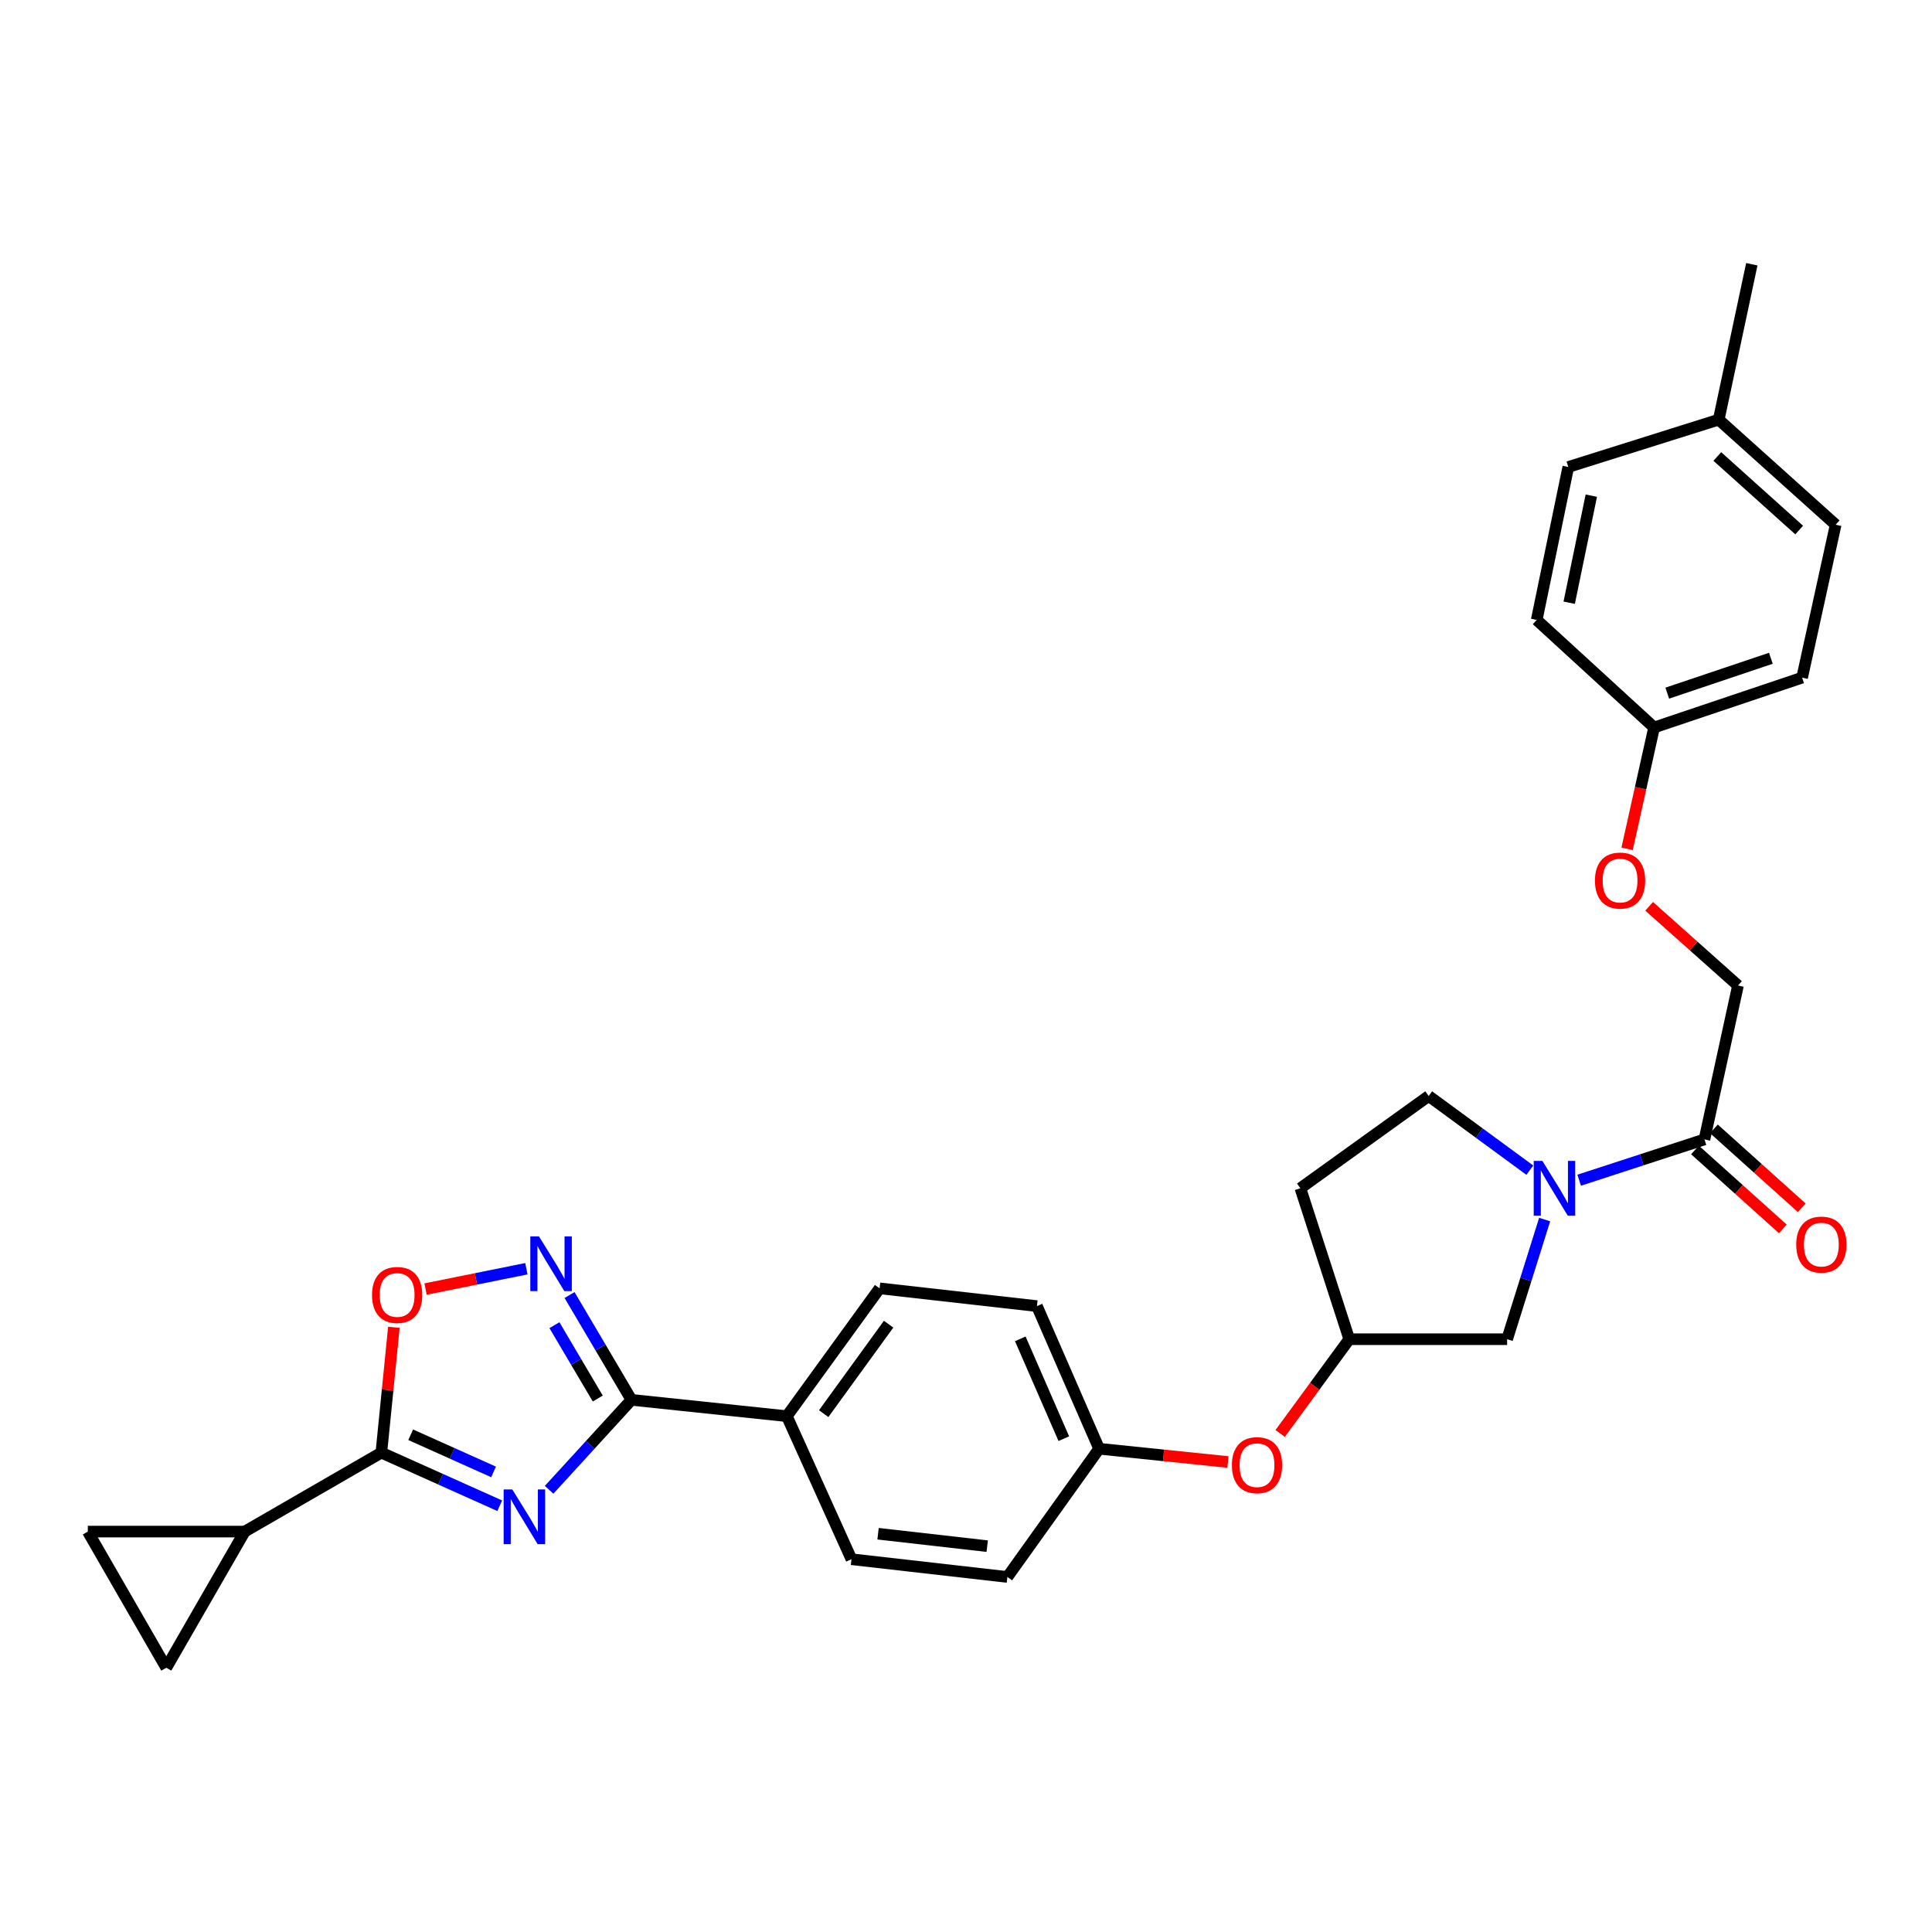 <?xml version='1.0' encoding='iso-8859-1'?>
<svg version='1.1' baseProfile='full'
              xmlns='http://www.w3.org/2000/svg'
                      xmlns:rdkit='http://www.rdkit.org/xml'
                      xmlns:xlink='http://www.w3.org/1999/xlink'
                  xml:space='preserve'
width='1000px' height='1000px' viewBox='0 0 1000 1000'>
<!-- END OF HEADER -->
<rect style='opacity:1.0;fill:#FFFFFF;stroke:none' width='1000' height='1000' x='0' y='0'> </rect>
<path class='bond-0' d='M 284.217,771.116 L 305.526,747.838' style='fill:none;fill-rule:evenodd;stroke:#0000FF;stroke-width:6px;stroke-linecap:butt;stroke-linejoin:miter;stroke-opacity:1' />
<path class='bond-0' d='M 305.526,747.838 L 326.836,724.561' style='fill:none;fill-rule:evenodd;stroke:#000000;stroke-width:6px;stroke-linecap:butt;stroke-linejoin:miter;stroke-opacity:1' />
<path class='bond-1' d='M 258.657,779.364 L 228.021,765.628' style='fill:none;fill-rule:evenodd;stroke:#0000FF;stroke-width:6px;stroke-linecap:butt;stroke-linejoin:miter;stroke-opacity:1' />
<path class='bond-1' d='M 228.021,765.628 L 197.386,751.891' style='fill:none;fill-rule:evenodd;stroke:#000000;stroke-width:6px;stroke-linecap:butt;stroke-linejoin:miter;stroke-opacity:1' />
<path class='bond-1' d='M 255.467,761.859 L 234.022,752.244' style='fill:none;fill-rule:evenodd;stroke:#0000FF;stroke-width:6px;stroke-linecap:butt;stroke-linejoin:miter;stroke-opacity:1' />
<path class='bond-1' d='M 234.022,752.244 L 212.578,742.628' style='fill:none;fill-rule:evenodd;stroke:#000000;stroke-width:6px;stroke-linecap:butt;stroke-linejoin:miter;stroke-opacity:1' />
<path class='bond-2' d='M 326.836,724.561 L 310.818,697.437' style='fill:none;fill-rule:evenodd;stroke:#000000;stroke-width:6px;stroke-linecap:butt;stroke-linejoin:miter;stroke-opacity:1' />
<path class='bond-2' d='M 310.818,697.437 L 294.799,670.313' style='fill:none;fill-rule:evenodd;stroke:#0000FF;stroke-width:6px;stroke-linecap:butt;stroke-linejoin:miter;stroke-opacity:1' />
<path class='bond-2' d='M 309.401,723.882 L 298.188,704.895' style='fill:none;fill-rule:evenodd;stroke:#000000;stroke-width:6px;stroke-linecap:butt;stroke-linejoin:miter;stroke-opacity:1' />
<path class='bond-2' d='M 298.188,704.895 L 286.975,685.909' style='fill:none;fill-rule:evenodd;stroke:#0000FF;stroke-width:6px;stroke-linecap:butt;stroke-linejoin:miter;stroke-opacity:1' />
<path class='bond-9' d='M 326.836,724.561 L 407.271,733.011' style='fill:none;fill-rule:evenodd;stroke:#000000;stroke-width:6px;stroke-linecap:butt;stroke-linejoin:miter;stroke-opacity:1' />
<path class='bond-4' d='M 197.386,751.891 L 200.632,719.448' style='fill:none;fill-rule:evenodd;stroke:#000000;stroke-width:6px;stroke-linecap:butt;stroke-linejoin:miter;stroke-opacity:1' />
<path class='bond-4' d='M 200.632,719.448 L 203.877,687.006' style='fill:none;fill-rule:evenodd;stroke:#FF0000;stroke-width:6px;stroke-linecap:butt;stroke-linejoin:miter;stroke-opacity:1' />
<path class='bond-5' d='M 197.386,751.891 L 126.656,792.749' style='fill:none;fill-rule:evenodd;stroke:#000000;stroke-width:6px;stroke-linecap:butt;stroke-linejoin:miter;stroke-opacity:1' />
<path class='bond-30' d='M 272.457,656.686 L 246.361,661.955' style='fill:none;fill-rule:evenodd;stroke:#0000FF;stroke-width:6px;stroke-linecap:butt;stroke-linejoin:miter;stroke-opacity:1' />
<path class='bond-30' d='M 246.361,661.955 L 220.266,667.224' style='fill:none;fill-rule:evenodd;stroke:#FF0000;stroke-width:6px;stroke-linecap:butt;stroke-linejoin:miter;stroke-opacity:1' />
<path class='bond-3' d='M 799.508,631.242 L 789.794,662.207' style='fill:none;fill-rule:evenodd;stroke:#0000FF;stroke-width:6px;stroke-linecap:butt;stroke-linejoin:miter;stroke-opacity:1' />
<path class='bond-3' d='M 789.794,662.207 L 780.081,693.172' style='fill:none;fill-rule:evenodd;stroke:#000000;stroke-width:6px;stroke-linecap:butt;stroke-linejoin:miter;stroke-opacity:1' />
<path class='bond-6' d='M 817.373,610.873 L 849.799,600.315' style='fill:none;fill-rule:evenodd;stroke:#0000FF;stroke-width:6px;stroke-linecap:butt;stroke-linejoin:miter;stroke-opacity:1' />
<path class='bond-6' d='M 849.799,600.315 L 882.224,589.757' style='fill:none;fill-rule:evenodd;stroke:#000000;stroke-width:6px;stroke-linecap:butt;stroke-linejoin:miter;stroke-opacity:1' />
<path class='bond-33' d='M 791.833,605.677 L 765.659,586.48' style='fill:none;fill-rule:evenodd;stroke:#0000FF;stroke-width:6px;stroke-linecap:butt;stroke-linejoin:miter;stroke-opacity:1' />
<path class='bond-33' d='M 765.659,586.48 L 739.484,567.283' style='fill:none;fill-rule:evenodd;stroke:#000000;stroke-width:6px;stroke-linecap:butt;stroke-linejoin:miter;stroke-opacity:1' />
<path class='bond-7' d='M 126.656,792.749 L 45.455,792.749' style='fill:none;fill-rule:evenodd;stroke:#000000;stroke-width:6px;stroke-linecap:butt;stroke-linejoin:miter;stroke-opacity:1' />
<path class='bond-8' d='M 126.656,792.749 L 86.067,863.227' style='fill:none;fill-rule:evenodd;stroke:#000000;stroke-width:6px;stroke-linecap:butt;stroke-linejoin:miter;stroke-opacity:1' />
<path class='bond-12' d='M 882.224,589.757 L 899.581,510.096' style='fill:none;fill-rule:evenodd;stroke:#000000;stroke-width:6px;stroke-linecap:butt;stroke-linejoin:miter;stroke-opacity:1' />
<path class='bond-14' d='M 877.322,595.212 L 900.058,615.642' style='fill:none;fill-rule:evenodd;stroke:#000000;stroke-width:6px;stroke-linecap:butt;stroke-linejoin:miter;stroke-opacity:1' />
<path class='bond-14' d='M 900.058,615.642 L 922.793,636.071' style='fill:none;fill-rule:evenodd;stroke:#FF0000;stroke-width:6px;stroke-linecap:butt;stroke-linejoin:miter;stroke-opacity:1' />
<path class='bond-14' d='M 887.126,584.302 L 909.861,604.732' style='fill:none;fill-rule:evenodd;stroke:#000000;stroke-width:6px;stroke-linecap:butt;stroke-linejoin:miter;stroke-opacity:1' />
<path class='bond-14' d='M 909.861,604.732 L 932.596,625.161' style='fill:none;fill-rule:evenodd;stroke:#FF0000;stroke-width:6px;stroke-linecap:butt;stroke-linejoin:miter;stroke-opacity:1' />
<path class='bond-31' d='M 45.455,792.749 L 86.067,863.227' style='fill:none;fill-rule:evenodd;stroke:#000000;stroke-width:6px;stroke-linecap:butt;stroke-linejoin:miter;stroke-opacity:1' />
<path class='bond-17' d='M 407.271,733.011 L 455.275,666.852' style='fill:none;fill-rule:evenodd;stroke:#000000;stroke-width:6px;stroke-linecap:butt;stroke-linejoin:miter;stroke-opacity:1' />
<path class='bond-17' d='M 426.344,731.701 L 459.946,685.39' style='fill:none;fill-rule:evenodd;stroke:#000000;stroke-width:6px;stroke-linecap:butt;stroke-linejoin:miter;stroke-opacity:1' />
<path class='bond-18' d='M 407.271,733.011 L 440.713,807.05' style='fill:none;fill-rule:evenodd;stroke:#000000;stroke-width:6px;stroke-linecap:butt;stroke-linejoin:miter;stroke-opacity:1' />
<path class='bond-10' d='M 780.081,693.172 L 698.374,693.172' style='fill:none;fill-rule:evenodd;stroke:#000000;stroke-width:6px;stroke-linecap:butt;stroke-linejoin:miter;stroke-opacity:1' />
<path class='bond-11' d='M 739.484,567.283 L 673.073,615.035' style='fill:none;fill-rule:evenodd;stroke:#000000;stroke-width:6px;stroke-linecap:butt;stroke-linejoin:miter;stroke-opacity:1' />
<path class='bond-19' d='M 899.581,510.096 L 876.586,489.6' style='fill:none;fill-rule:evenodd;stroke:#000000;stroke-width:6px;stroke-linecap:butt;stroke-linejoin:miter;stroke-opacity:1' />
<path class='bond-19' d='M 876.586,489.6 L 853.591,469.105' style='fill:none;fill-rule:evenodd;stroke:#FF0000;stroke-width:6px;stroke-linecap:butt;stroke-linejoin:miter;stroke-opacity:1' />
<path class='bond-13' d='M 698.374,693.172 L 680.492,717.561' style='fill:none;fill-rule:evenodd;stroke:#000000;stroke-width:6px;stroke-linecap:butt;stroke-linejoin:miter;stroke-opacity:1' />
<path class='bond-13' d='M 680.492,717.561 L 662.611,741.95' style='fill:none;fill-rule:evenodd;stroke:#FF0000;stroke-width:6px;stroke-linecap:butt;stroke-linejoin:miter;stroke-opacity:1' />
<path class='bond-15' d='M 698.374,693.172 L 673.073,615.035' style='fill:none;fill-rule:evenodd;stroke:#000000;stroke-width:6px;stroke-linecap:butt;stroke-linejoin:miter;stroke-opacity:1' />
<path class='bond-16' d='M 635.577,756.736 L 602.239,753.299' style='fill:none;fill-rule:evenodd;stroke:#FF0000;stroke-width:6px;stroke-linecap:butt;stroke-linejoin:miter;stroke-opacity:1' />
<path class='bond-16' d='M 602.239,753.299 L 568.9,749.862' style='fill:none;fill-rule:evenodd;stroke:#000000;stroke-width:6px;stroke-linecap:butt;stroke-linejoin:miter;stroke-opacity:1' />
<path class='bond-22' d='M 455.275,666.852 L 536.721,676.044' style='fill:none;fill-rule:evenodd;stroke:#000000;stroke-width:6px;stroke-linecap:butt;stroke-linejoin:miter;stroke-opacity:1' />
<path class='bond-23' d='M 440.713,807.05 L 521.426,816.241' style='fill:none;fill-rule:evenodd;stroke:#000000;stroke-width:6px;stroke-linecap:butt;stroke-linejoin:miter;stroke-opacity:1' />
<path class='bond-23' d='M 454.48,793.855 L 510.979,800.289' style='fill:none;fill-rule:evenodd;stroke:#000000;stroke-width:6px;stroke-linecap:butt;stroke-linejoin:miter;stroke-opacity:1' />
<path class='bond-21' d='M 842.184,439.348 L 849.17,407.944' style='fill:none;fill-rule:evenodd;stroke:#FF0000;stroke-width:6px;stroke-linecap:butt;stroke-linejoin:miter;stroke-opacity:1' />
<path class='bond-21' d='M 849.17,407.944 L 856.157,376.54' style='fill:none;fill-rule:evenodd;stroke:#000000;stroke-width:6px;stroke-linecap:butt;stroke-linejoin:miter;stroke-opacity:1' />
<path class='bond-20' d='M 568.9,749.862 L 521.426,816.241' style='fill:none;fill-rule:evenodd;stroke:#000000;stroke-width:6px;stroke-linecap:butt;stroke-linejoin:miter;stroke-opacity:1' />
<path class='bond-32' d='M 568.9,749.862 L 536.721,676.044' style='fill:none;fill-rule:evenodd;stroke:#000000;stroke-width:6px;stroke-linecap:butt;stroke-linejoin:miter;stroke-opacity:1' />
<path class='bond-32' d='M 550.628,744.651 L 528.102,692.978' style='fill:none;fill-rule:evenodd;stroke:#000000;stroke-width:6px;stroke-linecap:butt;stroke-linejoin:miter;stroke-opacity:1' />
<path class='bond-25' d='M 856.157,376.54 L 795.4,320.876' style='fill:none;fill-rule:evenodd;stroke:#000000;stroke-width:6px;stroke-linecap:butt;stroke-linejoin:miter;stroke-opacity:1' />
<path class='bond-26' d='M 856.157,376.54 L 932.77,350.757' style='fill:none;fill-rule:evenodd;stroke:#000000;stroke-width:6px;stroke-linecap:butt;stroke-linejoin:miter;stroke-opacity:1' />
<path class='bond-26' d='M 862.97,358.771 L 916.6,340.723' style='fill:none;fill-rule:evenodd;stroke:#000000;stroke-width:6px;stroke-linecap:butt;stroke-linejoin:miter;stroke-opacity:1' />
<path class='bond-24' d='M 889.607,217.209 L 950.135,271.601' style='fill:none;fill-rule:evenodd;stroke:#000000;stroke-width:6px;stroke-linecap:butt;stroke-linejoin:miter;stroke-opacity:1' />
<path class='bond-24' d='M 888.882,236.278 L 931.252,274.352' style='fill:none;fill-rule:evenodd;stroke:#000000;stroke-width:6px;stroke-linecap:butt;stroke-linejoin:miter;stroke-opacity:1' />
<path class='bond-29' d='M 889.607,217.209 L 906.735,136.773' style='fill:none;fill-rule:evenodd;stroke:#000000;stroke-width:6px;stroke-linecap:butt;stroke-linejoin:miter;stroke-opacity:1' />
<path class='bond-34' d='M 889.607,217.209 L 811.746,241.712' style='fill:none;fill-rule:evenodd;stroke:#000000;stroke-width:6px;stroke-linecap:butt;stroke-linejoin:miter;stroke-opacity:1' />
<path class='bond-27' d='M 795.4,320.876 L 811.746,241.712' style='fill:none;fill-rule:evenodd;stroke:#000000;stroke-width:6px;stroke-linecap:butt;stroke-linejoin:miter;stroke-opacity:1' />
<path class='bond-27' d='M 812.217,311.968 L 823.659,256.553' style='fill:none;fill-rule:evenodd;stroke:#000000;stroke-width:6px;stroke-linecap:butt;stroke-linejoin:miter;stroke-opacity:1' />
<path class='bond-28' d='M 932.77,350.757 L 950.135,271.601' style='fill:none;fill-rule:evenodd;stroke:#000000;stroke-width:6px;stroke-linecap:butt;stroke-linejoin:miter;stroke-opacity:1' />
<path  class='atom-0' d='M 265.165 770.929
L 274.445 785.929
Q 275.365 787.409, 276.845 790.089
Q 278.325 792.769, 278.405 792.929
L 278.405 770.929
L 282.165 770.929
L 282.165 799.249
L 278.285 799.249
L 268.325 782.849
Q 267.165 780.929, 265.925 778.729
Q 264.725 776.529, 264.365 775.849
L 264.365 799.249
L 260.685 799.249
L 260.685 770.929
L 265.165 770.929
' fill='#0000FF'/>
<path  class='atom-3' d='M 278.969 639.947
L 288.249 654.947
Q 289.169 656.427, 290.649 659.107
Q 292.129 661.787, 292.209 661.947
L 292.209 639.947
L 295.969 639.947
L 295.969 668.267
L 292.089 668.267
L 282.129 651.867
Q 280.969 649.947, 279.729 647.747
Q 278.529 645.547, 278.169 644.867
L 278.169 668.267
L 274.489 668.267
L 274.489 639.947
L 278.969 639.947
' fill='#0000FF'/>
<path  class='atom-4' d='M 798.332 600.875
L 807.612 615.875
Q 808.532 617.355, 810.012 620.035
Q 811.492 622.715, 811.572 622.875
L 811.572 600.875
L 815.332 600.875
L 815.332 629.195
L 811.452 629.195
L 801.492 612.795
Q 800.332 610.875, 799.092 608.675
Q 797.892 606.475, 797.532 605.795
L 797.532 629.195
L 793.852 629.195
L 793.852 600.875
L 798.332 600.875
' fill='#0000FF'/>
<path  class='atom-5' d='M 192.559 670.273
Q 192.559 663.473, 195.919 659.673
Q 199.279 655.873, 205.559 655.873
Q 211.839 655.873, 215.199 659.673
Q 218.559 663.473, 218.559 670.273
Q 218.559 677.153, 215.159 681.073
Q 211.759 684.953, 205.559 684.953
Q 199.319 684.953, 195.919 681.073
Q 192.559 677.193, 192.559 670.273
M 205.559 681.753
Q 209.879 681.753, 212.199 678.873
Q 214.559 675.953, 214.559 670.273
Q 214.559 664.713, 212.199 661.913
Q 209.879 659.073, 205.559 659.073
Q 201.239 659.073, 198.879 661.873
Q 196.559 664.673, 196.559 670.273
Q 196.559 675.993, 198.879 678.873
Q 201.239 681.753, 205.559 681.753
' fill='#FF0000'/>
<path  class='atom-15' d='M 929.728 644.205
Q 929.728 637.405, 933.088 633.605
Q 936.448 629.805, 942.728 629.805
Q 949.008 629.805, 952.368 633.605
Q 955.728 637.405, 955.728 644.205
Q 955.728 651.085, 952.328 655.005
Q 948.928 658.885, 942.728 658.885
Q 936.488 658.885, 933.088 655.005
Q 929.728 651.125, 929.728 644.205
M 942.728 655.685
Q 947.048 655.685, 949.368 652.805
Q 951.728 649.885, 951.728 644.205
Q 951.728 638.645, 949.368 635.845
Q 947.048 633.005, 942.728 633.005
Q 938.408 633.005, 936.048 635.805
Q 933.728 638.605, 933.728 644.205
Q 933.728 649.925, 936.048 652.805
Q 938.408 655.685, 942.728 655.685
' fill='#FF0000'/>
<path  class='atom-17' d='M 637.631 758.368
Q 637.631 751.568, 640.991 747.768
Q 644.351 743.968, 650.631 743.968
Q 656.911 743.968, 660.271 747.768
Q 663.631 751.568, 663.631 758.368
Q 663.631 765.248, 660.231 769.168
Q 656.831 773.048, 650.631 773.048
Q 644.391 773.048, 640.991 769.168
Q 637.631 765.288, 637.631 758.368
M 650.631 769.848
Q 654.951 769.848, 657.271 766.968
Q 659.631 764.048, 659.631 758.368
Q 659.631 752.808, 657.271 750.008
Q 654.951 747.168, 650.631 747.168
Q 646.311 747.168, 643.951 749.968
Q 641.631 752.768, 641.631 758.368
Q 641.631 764.088, 643.951 766.968
Q 646.311 769.848, 650.631 769.848
' fill='#FF0000'/>
<path  class='atom-20' d='M 825.547 455.776
Q 825.547 448.976, 828.907 445.176
Q 832.267 441.376, 838.547 441.376
Q 844.827 441.376, 848.187 445.176
Q 851.547 448.976, 851.547 455.776
Q 851.547 462.656, 848.147 466.576
Q 844.747 470.456, 838.547 470.456
Q 832.307 470.456, 828.907 466.576
Q 825.547 462.696, 825.547 455.776
M 838.547 467.256
Q 842.867 467.256, 845.187 464.376
Q 847.547 461.456, 847.547 455.776
Q 847.547 450.216, 845.187 447.416
Q 842.867 444.576, 838.547 444.576
Q 834.227 444.576, 831.867 447.376
Q 829.547 450.176, 829.547 455.776
Q 829.547 461.496, 831.867 464.376
Q 834.227 467.256, 838.547 467.256
' fill='#FF0000'/>
</svg>
